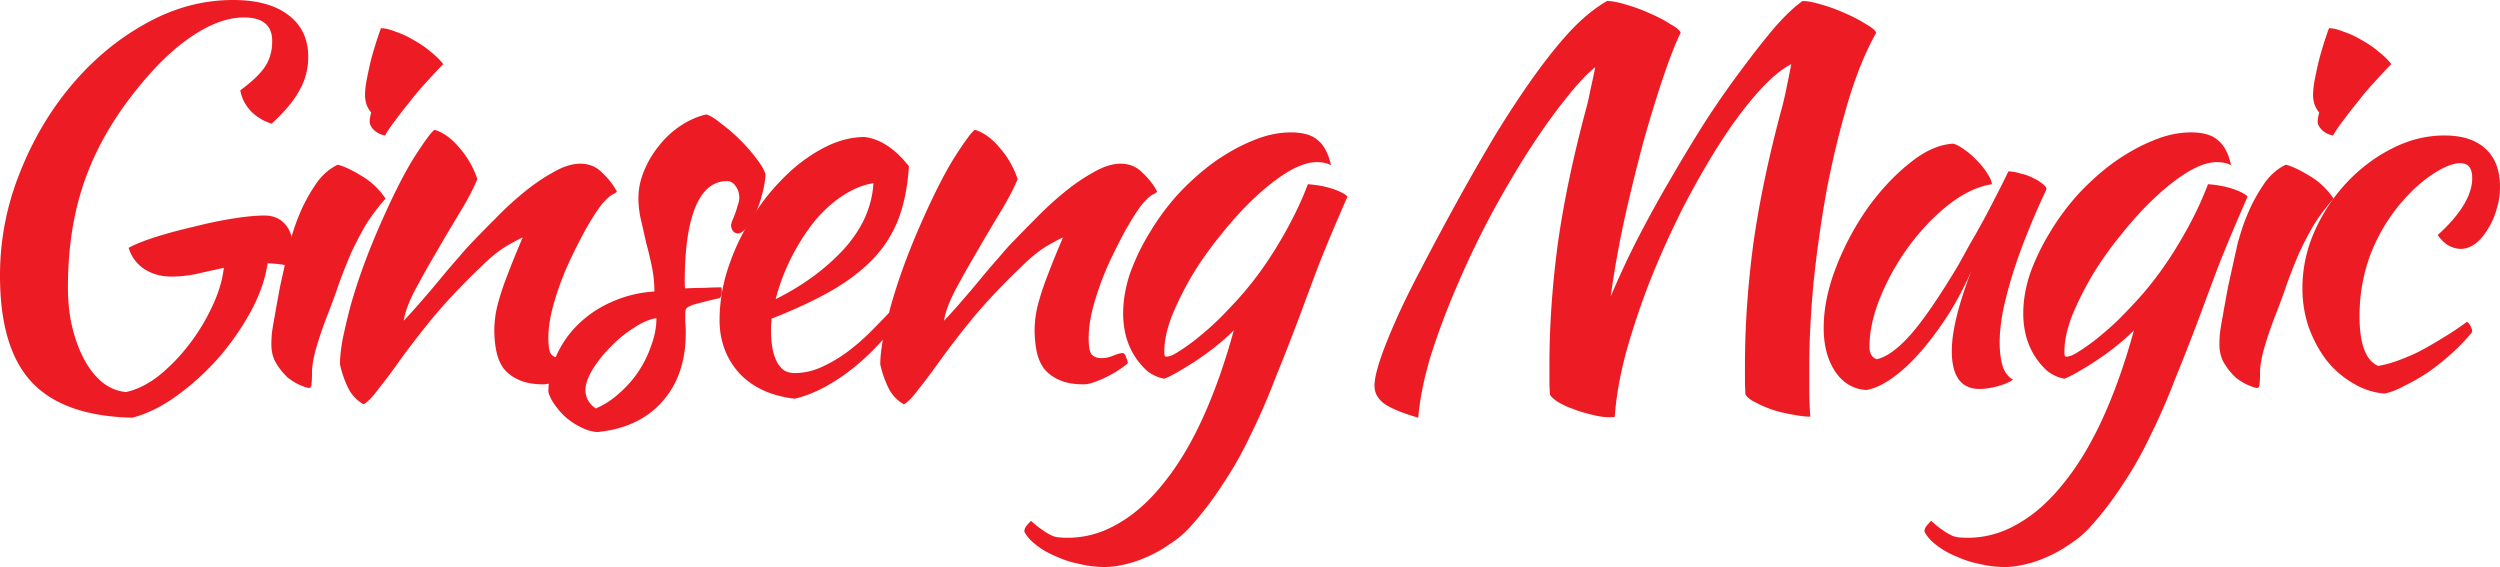 <svg width="388" height="88" viewBox="0 0 388 88" fill="none" xmlns="http://www.w3.org/2000/svg">
    <path d="M357.335 44.757c0-3.027.612-5.947 1.837-8.76 1.277-2.868 2.928-5.39 4.951-7.566 2.076-2.23 4.419-4.009 7.027-5.336 2.662-1.38 5.404-2.07 8.226-2.07 2.768 0 4.898.69 6.388 2.07 1.491 1.38 2.236 3.345 2.236 5.893a11.71 11.71 0 0 1-.559 3.584 11.182 11.182 0 0 1-1.357 3.026c-.533.903-1.172 1.646-1.917 2.23-.745.53-1.491.796-2.236.796-.639 0-1.304-.185-1.996-.557a5.697 5.697 0 0 1-1.598-1.593c3.567-3.238 5.351-6.185 5.351-8.84 0-1.54-.612-2.31-1.837-2.31-1.065 0-2.396.505-3.993 1.514s-3.141 2.336-4.631 3.982a27.797 27.797 0 0 0-5.271 8.521c-1.171 3.08-1.757 6.318-1.757 9.716 0 4.3.958 6.875 2.875 7.725.799-.106 1.73-.345 2.795-.717a34.28 34.28 0 0 0 3.434-1.433 55.985 55.985 0 0 0 3.753-2.15 47.847 47.847 0 0 0 3.833-2.549c.213.16.4.398.559.717.16.318.24.61.24.876a29.56 29.56 0 0 1-3.115 3.265 38.674 38.674 0 0 1-3.673 2.947 30.664 30.664 0 0 1-3.753 2.15c-1.171.637-2.21 1.035-3.115 1.194-1.757-.159-3.407-.716-4.951-1.672-1.544-.903-2.901-2.097-4.073-3.584-1.118-1.486-2.023-3.185-2.715-5.097a18.712 18.712 0 0 1-.958-5.972z" fill="#ED1C24"/>
    <path d="M344.452 53.437c0-.478.026-1.062.08-1.752.106-.743.266-1.699.479-2.867.213-1.221.479-2.681.798-4.38a1875.9 1875.9 0 0 1 1.358-6.132c.106-.531.346-1.38.719-2.548.372-1.169.851-2.39 1.437-3.664a27.574 27.574 0 0 1 2.236-3.823c.905-1.22 1.97-2.123 3.194-2.707.905.212 2.103.77 3.594 1.672 1.491.85 2.768 2.044 3.833 3.584-1.224 1.38-2.263 2.76-3.114 4.141a54.437 54.437 0 0 0-2.236 4.3 92.073 92.073 0 0 0-1.837 4.62 100.627 100.627 0 0 1-1.837 5.017 59.033 59.033 0 0 0-1.597 4.619c-.479 1.54-.745 2.893-.799 4.061 0 .956-.026 1.62-.079 1.991 0 .425-.134.637-.4.637-.213 0-.639-.132-1.277-.398-.639-.265-1.305-.663-1.997-1.194-.639-.584-1.224-1.301-1.757-2.15-.532-.85-.798-1.859-.798-3.027zm15.252-34.563c0-.318.08-.796.24-1.433-.266-.266-.506-.664-.719-1.195-.159-.53-.239-1.009-.239-1.433 0-.478.053-1.115.159-1.912.16-.85.346-1.752.559-2.707.213-.956.48-1.938.799-2.947a45.15 45.15 0 0 1 .958-2.867c.639 0 1.411.186 2.316.558.958.318 1.917.77 2.875 1.353.958.531 1.837 1.142 2.635 1.832.799.637 1.411 1.248 1.837 1.832a67.417 67.417 0 0 0-2.316 2.469 42.821 42.821 0 0 0-2.795 3.265 88.648 88.648 0 0 0-2.475 3.185c-.746 1.009-1.225 1.726-1.438 2.15a3.29 3.29 0 0 1-1.677-.796c-.479-.478-.719-.929-.719-1.354zM298.677 82.505c0-.319.107-.61.32-.876.213-.266.452-.53.718-.796.639.584 1.198 1.035 1.677 1.353.426.319.852.584 1.278.797.373.212.772.345 1.198.398.426.053.932.08 1.517.08 2.769 0 5.404-.744 7.906-2.23 2.502-1.434 4.845-3.53 7.028-6.292 2.236-2.76 4.259-6.132 6.069-10.114 1.81-3.982 3.407-8.494 4.791-13.538a36.297 36.297 0 0 1-2.395 2.15 40.774 40.774 0 0 1-2.875 2.15 47.817 47.817 0 0 1-3.035 1.912c-.958.584-1.783 1.008-2.476 1.274-.905-.16-1.756-.531-2.555-1.115a10.59 10.59 0 0 1-1.996-2.31 11.152 11.152 0 0 1-1.358-3.026 13.844 13.844 0 0 1-.479-3.663c0-2.07.373-4.194 1.118-6.371a35.227 35.227 0 0 1 3.114-6.371 37.259 37.259 0 0 1 4.472-5.973c1.757-1.858 3.594-3.478 5.511-4.858 1.969-1.38 3.939-2.469 5.909-3.265 2.023-.85 3.993-1.274 5.909-1.274 1.864 0 3.248.398 4.153 1.194.958.744 1.65 2.044 2.076 3.902-.585-.318-1.331-.477-2.236-.477-1.277 0-2.768.504-4.472 1.513-1.65 1.009-3.354 2.336-5.111 3.982-1.703 1.592-3.407 3.45-5.11 5.574a56.016 56.016 0 0 0-4.552 6.371c-1.278 2.177-2.343 4.3-3.195 6.371-.798 2.071-1.198 3.93-1.198 5.575 0 .372.027.61.08.717.054.053.133.08.24.08.479 0 1.118-.266 1.916-.797a31.58 31.58 0 0 0 2.795-1.99 50.535 50.535 0 0 0 3.275-2.868 92.92 92.92 0 0 0 3.194-3.345c2.289-2.548 4.365-5.388 6.229-8.52 1.916-3.186 3.434-6.266 4.552-9.239 1.437.106 2.715.345 3.833.717 1.118.372 1.89.77 2.316 1.194-1.81 4.142-3.274 7.62-4.392 10.433a776.723 776.723 0 0 0-2.795 7.486 409.002 409.002 0 0 1-4.073 10.432c-1.225 3.186-2.502 6.106-3.833 8.76-1.278 2.708-2.689 5.204-4.233 7.487a50.543 50.543 0 0 1-5.111 6.69 14.853 14.853 0 0 1-3.114 2.627 19.221 19.221 0 0 1-3.514 1.991c-1.171.531-2.342.93-3.514 1.195-1.118.265-2.156.398-3.114.398-1.278 0-2.582-.16-3.913-.478a15.675 15.675 0 0 1-3.673-1.194c-1.172-.478-2.183-1.062-3.035-1.752-.852-.637-1.464-1.328-1.837-2.071z" fill="#ED1C24"/>
    <path d="M311.704 26.6c.533 0 1.145.105 1.837.318.746.159 1.411.398 1.997.716.585.266 1.064.558 1.437.876.426.319.639.611.639.876a108.353 108.353 0 0 0-2.955 6.77 79.657 79.657 0 0 0-2.316 6.45 63.149 63.149 0 0 0-1.517 5.814c-.319 1.805-.479 3.371-.479 4.699 0 1.486.16 2.734.479 3.742.319.956.852 1.646 1.597 2.071-.639.425-1.464.77-2.475 1.035-1.012.266-1.917.399-2.716.399-2.874 0-4.312-1.965-4.312-5.894 0-3.026 1.012-7.167 3.035-12.423a50.547 50.547 0 0 1-3.674 6.928c-1.384 2.124-2.795 4.009-4.232 5.655-1.438 1.646-2.902 3-4.392 4.061-1.438 1.009-2.769 1.62-3.993 1.832-1.97-.106-3.567-1.035-4.792-2.787-1.224-1.806-1.836-4.088-1.836-6.85 0-2.972.638-6.105 1.916-9.397a43.097 43.097 0 0 1 4.872-9.158c2.023-2.814 4.205-5.15 6.548-7.008 2.342-1.911 4.605-2.92 6.788-3.026.532.159 1.118.477 1.757.955a11.36 11.36 0 0 1 1.916 1.673 10.92 10.92 0 0 1 1.597 1.99c.426.638.666 1.195.719 1.673-2.13.319-4.339 1.354-6.628 3.106-2.236 1.752-4.286 3.876-6.149 6.371a37.19 37.19 0 0 0-4.472 7.884c-1.171 2.814-1.757 5.442-1.757 7.884 0 1.009.373 1.646 1.118 1.912 1.544-.319 3.327-1.62 5.35-3.903 2.023-2.336 4.472-5.92 7.347-10.75.533-.956 1.118-2.018 1.757-3.186.692-1.168 1.384-2.39 2.076-3.664a129.547 129.547 0 0 0 1.997-3.822 126.714 126.714 0 0 0 1.916-3.823z" fill="#ED1C24"/>
    <path d="M250.614 64.666a.708.708 0 0 1-.319.08h-.639c-.745 0-1.624-.133-2.635-.398a19.735 19.735 0 0 1-2.875-.877 12.519 12.519 0 0 1-2.396-1.114c-.639-.425-1.038-.797-1.198-1.115a32.482 32.482 0 0 1-.08-2.31v-2.31c0-5.946.426-12.157 1.278-18.635.905-6.477 2.369-13.485 4.392-21.024.213-.743.426-1.673.639-2.787.266-1.168.532-2.416.799-3.743-1.278 1.008-2.795 2.628-4.552 4.857-1.757 2.177-3.62 4.779-5.59 7.805-1.917 2.973-3.86 6.265-5.83 9.875a137.307 137.307 0 0 0-5.27 10.91 119.532 119.532 0 0 0-4.153 10.911c-1.118 3.61-1.81 6.955-2.076 10.034-2.556-.743-4.339-1.486-5.351-2.23-.958-.743-1.437-1.645-1.437-2.707 0-.956.293-2.31.878-4.062.586-1.752 1.411-3.822 2.476-6.212 1.065-2.389 2.369-5.043 3.913-7.963a477.748 477.748 0 0 1 5.111-9.557 362.981 362.981 0 0 1 6.229-10.91c2.076-3.398 4.099-6.478 6.069-9.238 1.97-2.761 3.886-5.15 5.749-7.168 1.917-2.017 3.807-3.557 5.67-4.619.746 0 1.731.186 2.955.558 1.278.371 2.502.823 3.674 1.354 1.224.53 2.289 1.088 3.194 1.672.958.53 1.491.982 1.597 1.354-.745 1.486-1.624 3.716-2.635 6.69-1.012 2.973-2.05 6.344-3.115 10.114a308.72 308.72 0 0 0-2.954 12.025 161.843 161.843 0 0 0-2.157 12.105 135.126 135.126 0 0 1 4.233-9.079c1.65-3.185 3.38-6.318 5.191-9.397a240.434 240.434 0 0 1 5.51-9.079c1.916-2.92 3.78-5.575 5.59-7.964 1.81-2.442 3.487-4.566 5.031-6.37 1.597-1.806 3.008-3.133 4.232-3.983.746 0 1.73.186 2.955.558 1.278.371 2.502.823 3.673 1.354 1.225.53 2.29 1.088 3.195 1.672.958.53 1.49.982 1.597 1.354-1.704 3.026-3.194 6.716-4.472 11.07a143.304 143.304 0 0 0-3.274 13.697 190.84 190.84 0 0 0-1.997 14.256c-.426 4.672-.639 8.866-.639 12.582v3.823c0 1.327.054 2.708.16 4.141-.745 0-1.65-.106-2.715-.319a20.936 20.936 0 0 1-3.035-.716 17.107 17.107 0 0 1-2.635-1.115c-.799-.372-1.358-.797-1.677-1.274a32.482 32.482 0 0 1-.08-2.31v-2.31c0-5.946.426-12.157 1.278-18.635.905-6.477 2.369-13.485 4.392-21.024.213-.743.453-1.752.719-3.026.266-1.274.532-2.602.798-3.982-1.49.743-3.194 2.177-5.111 4.3-1.863 2.07-3.779 4.62-5.749 7.646-1.917 2.973-3.833 6.29-5.75 9.954a142.472 142.472 0 0 0-5.111 11.23 117.854 117.854 0 0 0-3.833 11.308c-1.012 3.716-1.624 7.14-1.837 10.273zM158.98 82.505c0-.319.106-.61.319-.876.213-.266.453-.53.719-.796.639.584 1.198 1.035 1.677 1.353.426.319.852.584 1.278.797.373.212.772.345 1.198.398.426.053.931.08 1.517.08 2.768 0 5.404-.744 7.906-2.23 2.502-1.434 4.845-3.53 7.027-6.292 2.236-2.76 4.259-6.132 6.07-10.114 1.81-3.982 3.407-8.494 4.791-13.538a36.085 36.085 0 0 1-2.396 2.15 40.316 40.316 0 0 1-2.875 2.15 47.8 47.8 0 0 1-3.034 1.912c-.959.584-1.784 1.008-2.476 1.274-.905-.16-1.757-.531-2.555-1.115a10.594 10.594 0 0 1-1.997-2.31 11.181 11.181 0 0 1-1.357-3.026 13.803 13.803 0 0 1-.479-3.663c0-2.07.372-4.194 1.118-6.371a35.16 35.16 0 0 1 3.114-6.371 37.2 37.2 0 0 1 4.472-5.973c1.757-1.858 3.594-3.478 5.51-4.858 1.97-1.38 3.94-2.469 5.91-3.265 2.023-.85 3.993-1.274 5.909-1.274 1.863 0 3.248.398 4.153 1.194.958.744 1.65 2.044 2.076 3.902-.586-.318-1.331-.477-2.236-.477-1.278 0-2.768.504-4.472 1.513-1.65 1.009-3.354 2.336-5.111 3.982-1.704 1.592-3.407 3.45-5.111 5.574a56.141 56.141 0 0 0-4.552 6.371c-1.277 2.177-2.342 4.3-3.194 6.371-.799 2.071-1.198 3.93-1.198 5.575 0 .372.027.61.08.717.053.053.133.08.24.08.479 0 1.118-.266 1.916-.797a31.58 31.58 0 0 0 2.795-1.99 50.528 50.528 0 0 0 3.274-2.868 92.962 92.962 0 0 0 3.195-3.345c2.289-2.548 4.365-5.388 6.229-8.52 1.916-3.186 3.433-6.266 4.551-9.239 1.438.106 2.716.345 3.834.717 1.118.372 1.89.77 2.315 1.194-1.81 4.142-3.274 7.62-4.392 10.433a833.995 833.995 0 0 0-2.795 7.486 409.21 409.21 0 0 1-4.072 10.432c-1.225 3.186-2.503 6.106-3.834 8.76-1.277 2.708-2.688 5.204-4.232 7.487a50.629 50.629 0 0 1-5.111 6.69 14.853 14.853 0 0 1-3.114 2.627 19.254 19.254 0 0 1-3.514 1.991c-1.171.531-2.343.93-3.514 1.195-1.118.265-2.156.398-3.114.398-1.278 0-2.582-.16-3.913-.478a15.684 15.684 0 0 1-3.674-1.194c-1.171-.478-2.182-1.062-3.034-1.752-.852-.637-1.464-1.328-1.837-2.071z" fill="#ED1C24"/>
    <path d="M151.31 20.148c1.385.425 2.689 1.38 3.913 2.867a14.258 14.258 0 0 1 2.716 4.779c-.586 1.433-1.491 3.159-2.716 5.176a326.327 326.327 0 0 0-3.673 6.212 146.233 146.233 0 0 0-3.354 5.973c-.958 1.858-1.517 3.398-1.677 4.619a97.676 97.676 0 0 0 2.795-3.106 157.808 157.808 0 0 0 3.035-3.584 118.395 118.395 0 0 1 2.795-3.265c.851-1.009 1.517-1.752 1.996-2.23a202.166 202.166 0 0 1 3.594-3.663 50.28 50.28 0 0 1 4.312-3.982c1.544-1.274 3.088-2.336 4.632-3.186 1.544-.902 2.954-1.354 4.232-1.354 1.384 0 2.529.478 3.434 1.434.958.902 1.704 1.858 2.236 2.867 0 .106-.213.265-.639.478-.373.159-.932.663-1.677 1.513-.745.955-1.597 2.283-2.555 3.982a85.59 85.59 0 0 0-2.715 5.415 45.906 45.906 0 0 0-2.157 5.893c-.585 2.018-.878 3.85-.878 5.495 0 1.328.16 2.177.479 2.549.373.371.879.557 1.517.557.586 0 1.198-.132 1.837-.398.639-.265 1.145-.398 1.517-.398.213.106.373.345.48.717.159.318.239.61.239.876-.426.371-.932.743-1.517 1.115-.586.371-1.198.716-1.837 1.035a14.72 14.72 0 0 1-1.916.796c-.586.213-1.118.319-1.598.319-1.544 0-2.821-.24-3.833-.717-.958-.425-1.73-1.009-2.316-1.752-.532-.743-.905-1.62-1.118-2.628a16.977 16.977 0 0 1-.319-3.345c0-.637.053-1.354.16-2.15.106-.796.319-1.726.639-2.787.319-1.115.771-2.416 1.357-3.903.586-1.54 1.331-3.371 2.236-5.495-.106 0-.825.372-2.156 1.115-1.331.744-2.768 1.885-4.312 3.425a103.583 103.583 0 0 0-6.788 7.087c-1.97 2.337-3.993 4.938-6.069 7.805-1.172 1.646-2.21 3.026-3.115 4.141-.852 1.168-1.597 1.938-2.236 2.31a5.821 5.821 0 0 1-2.475-2.708 15.98 15.98 0 0 1-1.198-3.504c0-1.009.133-2.283.399-3.823.319-1.54.719-3.238 1.198-5.096a85.048 85.048 0 0 1 1.916-5.973c.746-2.07 1.571-4.142 2.476-6.212 2.023-4.672 3.86-8.336 5.51-10.99 1.704-2.655 2.769-4.088 3.194-4.3z" fill="#ED1C24"/>
    <path d="M141.065 25.803c-.213 3.291-.798 6.132-1.757 8.52a18.733 18.733 0 0 1-4.152 6.213c-1.757 1.752-3.913 3.344-6.469 4.778-2.555 1.434-5.536 2.814-8.944 4.141 0 .319-.026.664-.08 1.035v1.036c0 .69.054 1.407.16 2.15.107.743.293 1.433.559 2.07a4.313 4.313 0 0 0 1.118 1.593c.479.372 1.092.558 1.837.558 1.437 0 2.848-.319 4.232-.956a22.223 22.223 0 0 0 3.913-2.31 32.698 32.698 0 0 0 3.514-3.026 141.486 141.486 0 0 0 2.955-3.026c.532.478.985.93 1.357 1.354-2.395 3.185-5.031 5.84-7.905 7.964-2.822 2.07-5.511 3.398-8.066 3.982-3.674-.425-6.548-1.752-8.625-3.982-2.023-2.283-3.034-5.017-3.034-8.203 0-2.177.293-4.38.878-6.61a34.666 34.666 0 0 1 2.556-6.53 40.756 40.756 0 0 1 3.833-5.973c1.49-1.858 3.061-3.478 4.711-4.858 1.704-1.38 3.434-2.469 5.191-3.265 1.81-.796 3.594-1.195 5.351-1.195 2.448.319 4.738 1.832 6.867 4.54zm-5.51 2.628c-1.437.212-2.928.796-4.472 1.752-1.544.955-3.008 2.23-4.392 3.822-1.331 1.593-2.556 3.451-3.674 5.575a32.073 32.073 0 0 0-2.635 6.849c4.259-2.124 7.8-4.725 10.621-7.805 2.822-3.132 4.339-6.53 4.552-10.193z" fill="#ED1C24"/>
    <path d="M118.809 27.077a14.397 14.397 0 0 1-.559 3.185 16.066 16.066 0 0 1-1.038 2.947c-.426.85-.879 1.566-1.358 2.15-.479.584-.932.876-1.358.876-.585-.053-.931-.45-1.038-1.194 0-.16.054-.398.16-.717.16-.372.319-.77.479-1.194.16-.425.293-.85.399-1.275.16-.425.24-.796.24-1.115 0-.743-.186-1.353-.559-1.831-.319-.531-.772-.797-1.358-.797-2.129 0-3.753 1.328-4.871 3.982-1.118 2.655-1.677 6.557-1.677 11.707 0 .53.027.85.08.956a63.151 63.151 0 0 1 2.955-.08c.905-.053 1.783-.08 2.635-.08.053.106.08.319.08.637 0 .478-.107.823-.32 1.036a49.516 49.516 0 0 0-2.954.716c-.692.16-1.225.319-1.597.478-.373.16-.613.345-.719.558-.053.16-.08.398-.08.717v1.274c.053.425.08.955.08 1.593 0 4.46-1.225 8.043-3.674 10.75-2.395 2.708-5.75 4.274-10.062 4.7-.745-.054-1.517-.266-2.316-.638-.798-.372-1.57-.85-2.315-1.433a10.894 10.894 0 0 1-1.837-1.991c-.532-.69-.905-1.407-1.118-2.15 0-2.018.426-3.93 1.278-5.734a15.784 15.784 0 0 1 3.433-4.858 17.297 17.297 0 0 1 5.191-3.425c2.023-.902 4.206-1.433 6.549-1.593 0-1.327-.134-2.628-.4-3.902a62.017 62.017 0 0 0-.878-3.663 180.82 180.82 0 0 0-.799-3.504c-.266-1.168-.4-2.31-.4-3.425 0-1.433.294-2.84.88-4.22a15.144 15.144 0 0 1 2.315-3.903 14.34 14.34 0 0 1 3.354-3.106c1.278-.85 2.609-1.433 3.993-1.752.586.16 1.358.637 2.316 1.434a26.004 26.004 0 0 1 2.955 2.548c.958.956 1.81 1.938 2.555 2.947.745.956 1.198 1.752 1.358 2.389zM92.456 63.392c1.278-.531 2.475-1.3 3.593-2.31a16.887 16.887 0 0 0 3.035-3.424 16.935 16.935 0 0 0 1.996-4.062c.533-1.433.799-2.84.799-4.22-1.065.159-2.236.663-3.514 1.513a18.588 18.588 0 0 0-3.593 2.946c-1.118 1.115-2.05 2.283-2.795 3.504-.746 1.221-1.118 2.283-1.118 3.186 0 1.168.532 2.124 1.597 2.867z" fill="#ED1C24"/>
    <path d="M67.457 20.148c1.384.425 2.689 1.38 3.913 2.867a14.259 14.259 0 0 1 2.715 4.779c-.585 1.433-1.49 3.159-2.715 5.176a321.12 321.12 0 0 0-3.674 6.212 145.05 145.05 0 0 0-3.353 5.973c-.959 1.858-1.518 3.398-1.678 4.619a98.538 98.538 0 0 0 2.795-3.106 156.485 156.485 0 0 0 3.035-3.584 119.62 119.62 0 0 1 2.795-3.265c.852-1.009 1.517-1.752 1.996-2.23a203.36 203.36 0 0 1 3.594-3.663 50.374 50.374 0 0 1 4.312-3.982c1.544-1.274 3.088-2.336 4.632-3.186 1.544-.902 2.955-1.354 4.233-1.354 1.384 0 2.528.478 3.433 1.434.959.902 1.704 1.858 2.237 2.867 0 .106-.214.265-.64.478-.372.159-.931.663-1.676 1.513-.746.955-1.597 2.283-2.556 3.982a85.587 85.587 0 0 0-2.715 5.415 45.872 45.872 0 0 0-2.156 5.893c-.586 2.018-.879 3.85-.879 5.495 0 1.328.16 2.177.48 2.549.372.371.878.557 1.517.557.585 0 1.198-.132 1.837-.398.639-.265 1.144-.398 1.517-.398.213.106.373.345.479.717.16.318.24.61.24.876-.426.371-.932.743-1.518 1.115-.585.371-1.197.716-1.836 1.035a14.67 14.67 0 0 1-1.917.796c-.586.213-1.118.319-1.597.319-1.544 0-2.822-.24-3.833-.717-.959-.425-1.73-1.009-2.316-1.752-.532-.743-.905-1.62-1.118-2.628a16.985 16.985 0 0 1-.32-3.345c0-.637.054-1.354.16-2.15.107-.796.32-1.726.639-2.787.32-1.115.772-2.416 1.358-3.903.585-1.54 1.33-3.371 2.236-5.495-.107 0-.826.372-2.157 1.115-1.33.744-2.768 1.885-4.312 3.425a103.798 103.798 0 0 0-6.788 7.087c-1.97 2.337-3.993 4.938-6.069 7.805-1.171 1.646-2.21 3.026-3.114 4.141-.852 1.168-1.598 1.938-2.236 2.31a5.825 5.825 0 0 1-2.476-2.708 16.027 16.027 0 0 1-1.198-3.504c0-1.009.133-2.283.4-3.823.319-1.54.718-3.238 1.197-5.096a85.117 85.117 0 0 1 1.917-5.973c.745-2.07 1.57-4.142 2.475-6.212 2.023-4.672 3.86-8.336 5.51-10.99 1.704-2.655 2.769-4.088 3.195-4.3zM42.116 53.437c0-.478.027-1.062.08-1.752.107-.743.266-1.699.48-2.867.212-1.221.478-2.681.798-4.38.373-1.699.825-3.743 1.357-6.132.107-.531.346-1.38.72-2.548.372-1.169.85-2.39 1.436-3.664a27.584 27.584 0 0 1 2.236-3.823c.906-1.22 1.97-2.123 3.195-2.707.905.212 2.103.77 3.593 1.672 1.491.85 2.769 2.044 3.834 3.584-1.225 1.38-2.263 2.76-3.115 4.141a54.639 54.639 0 0 0-2.236 4.3 92.845 92.845 0 0 0-1.837 4.62 99.917 99.917 0 0 1-1.836 5.017 58.868 58.868 0 0 0-1.597 4.619c-.48 1.54-.746 2.893-.8 4.061 0 .956-.026 1.62-.079 1.991 0 .425-.133.637-.4.637-.212 0-.638-.132-1.277-.398-.639-.265-1.304-.663-1.996-1.194-.64-.584-1.225-1.301-1.757-2.15-.533-.85-.799-1.859-.799-3.027zM57.37 18.874c0-.318.08-.796.24-1.433-.267-.266-.506-.664-.72-1.195-.159-.53-.239-1.009-.239-1.433 0-.478.053-1.115.16-1.912.16-.85.346-1.752.559-2.707.213-.956.48-1.938.799-2.947.319-1.062.638-2.017.958-2.867.639 0 1.41.186 2.316.558.958.318 1.916.77 2.875 1.353a15.51 15.51 0 0 1 2.635 1.832c.799.637 1.41 1.248 1.837 1.832a68.052 68.052 0 0 0-2.316 2.469 42.776 42.776 0 0 0-2.795 3.265 89.156 89.156 0 0 0-2.476 3.185c-.745 1.009-1.224 1.726-1.437 2.15a3.292 3.292 0 0 1-1.677-.796c-.48-.478-.719-.929-.719-1.354z" fill="#ED1C24"/>
    <path d="M41.047 33.448c1.384 0 2.475.478 3.274 1.433.799.956 1.198 2.283 1.198 3.982 0 .425-.027.876-.08 1.354a5.824 5.824 0 0 1-.24 1.115c-1.118-.265-2.342-.425-3.673-.478-.32 2.336-1.171 4.805-2.556 7.407a41.14 41.14 0 0 1-5.03 7.247A39.785 39.785 0 0 1 27.47 61.4c-2.343 1.699-4.658 2.84-6.948 3.424-7.134-.159-12.35-2.017-15.652-5.574C1.624 55.747 0 50.25 0 42.766a42.581 42.581 0 0 1 3.035-15.848c2.023-5.15 4.711-9.716 8.065-13.698 3.354-3.982 7.187-7.168 11.5-9.557C26.965 1.221 31.49 0 36.175 0c3.674 0 6.522.77 8.545 2.31 2.077 1.54 3.115 3.716 3.115 6.53 0 1.858-.453 3.584-1.358 5.176-.852 1.593-2.29 3.318-4.312 5.177a7.572 7.572 0 0 1-3.195-1.912c-.905-.955-1.464-2.044-1.677-3.265 1.81-1.327 3.088-2.548 3.834-3.663.745-1.115 1.118-2.442 1.118-3.982 0-2.442-1.464-3.663-4.393-3.663-2.395 0-4.977.902-7.746 2.707-2.715 1.752-5.457 4.3-8.225 7.646-3.94 4.725-6.815 9.61-8.625 14.653-1.81 4.99-2.715 10.618-2.715 16.883 0 2.336.24 4.46.719 6.371.479 1.912 1.118 3.584 1.917 5.017.798 1.434 1.73 2.575 2.795 3.425 1.118.85 2.315 1.327 3.593 1.433 1.704-.371 3.407-1.22 5.11-2.548a28.21 28.21 0 0 0 4.633-4.778 30.658 30.658 0 0 0 3.593-5.894c1.012-2.123 1.624-4.14 1.837-6.052-1.49.319-2.928.637-4.312.956a19.596 19.596 0 0 1-3.833.398c-1.598 0-3.008-.398-4.233-1.195-1.171-.796-1.97-1.884-2.396-3.265.959-.53 2.343-1.088 4.153-1.672a78.998 78.998 0 0 1 5.91-1.593c2.076-.53 4.099-.956 6.069-1.274 2.023-.319 3.673-.478 4.95-.478z" fill="#ED1C24"/>
</svg>
